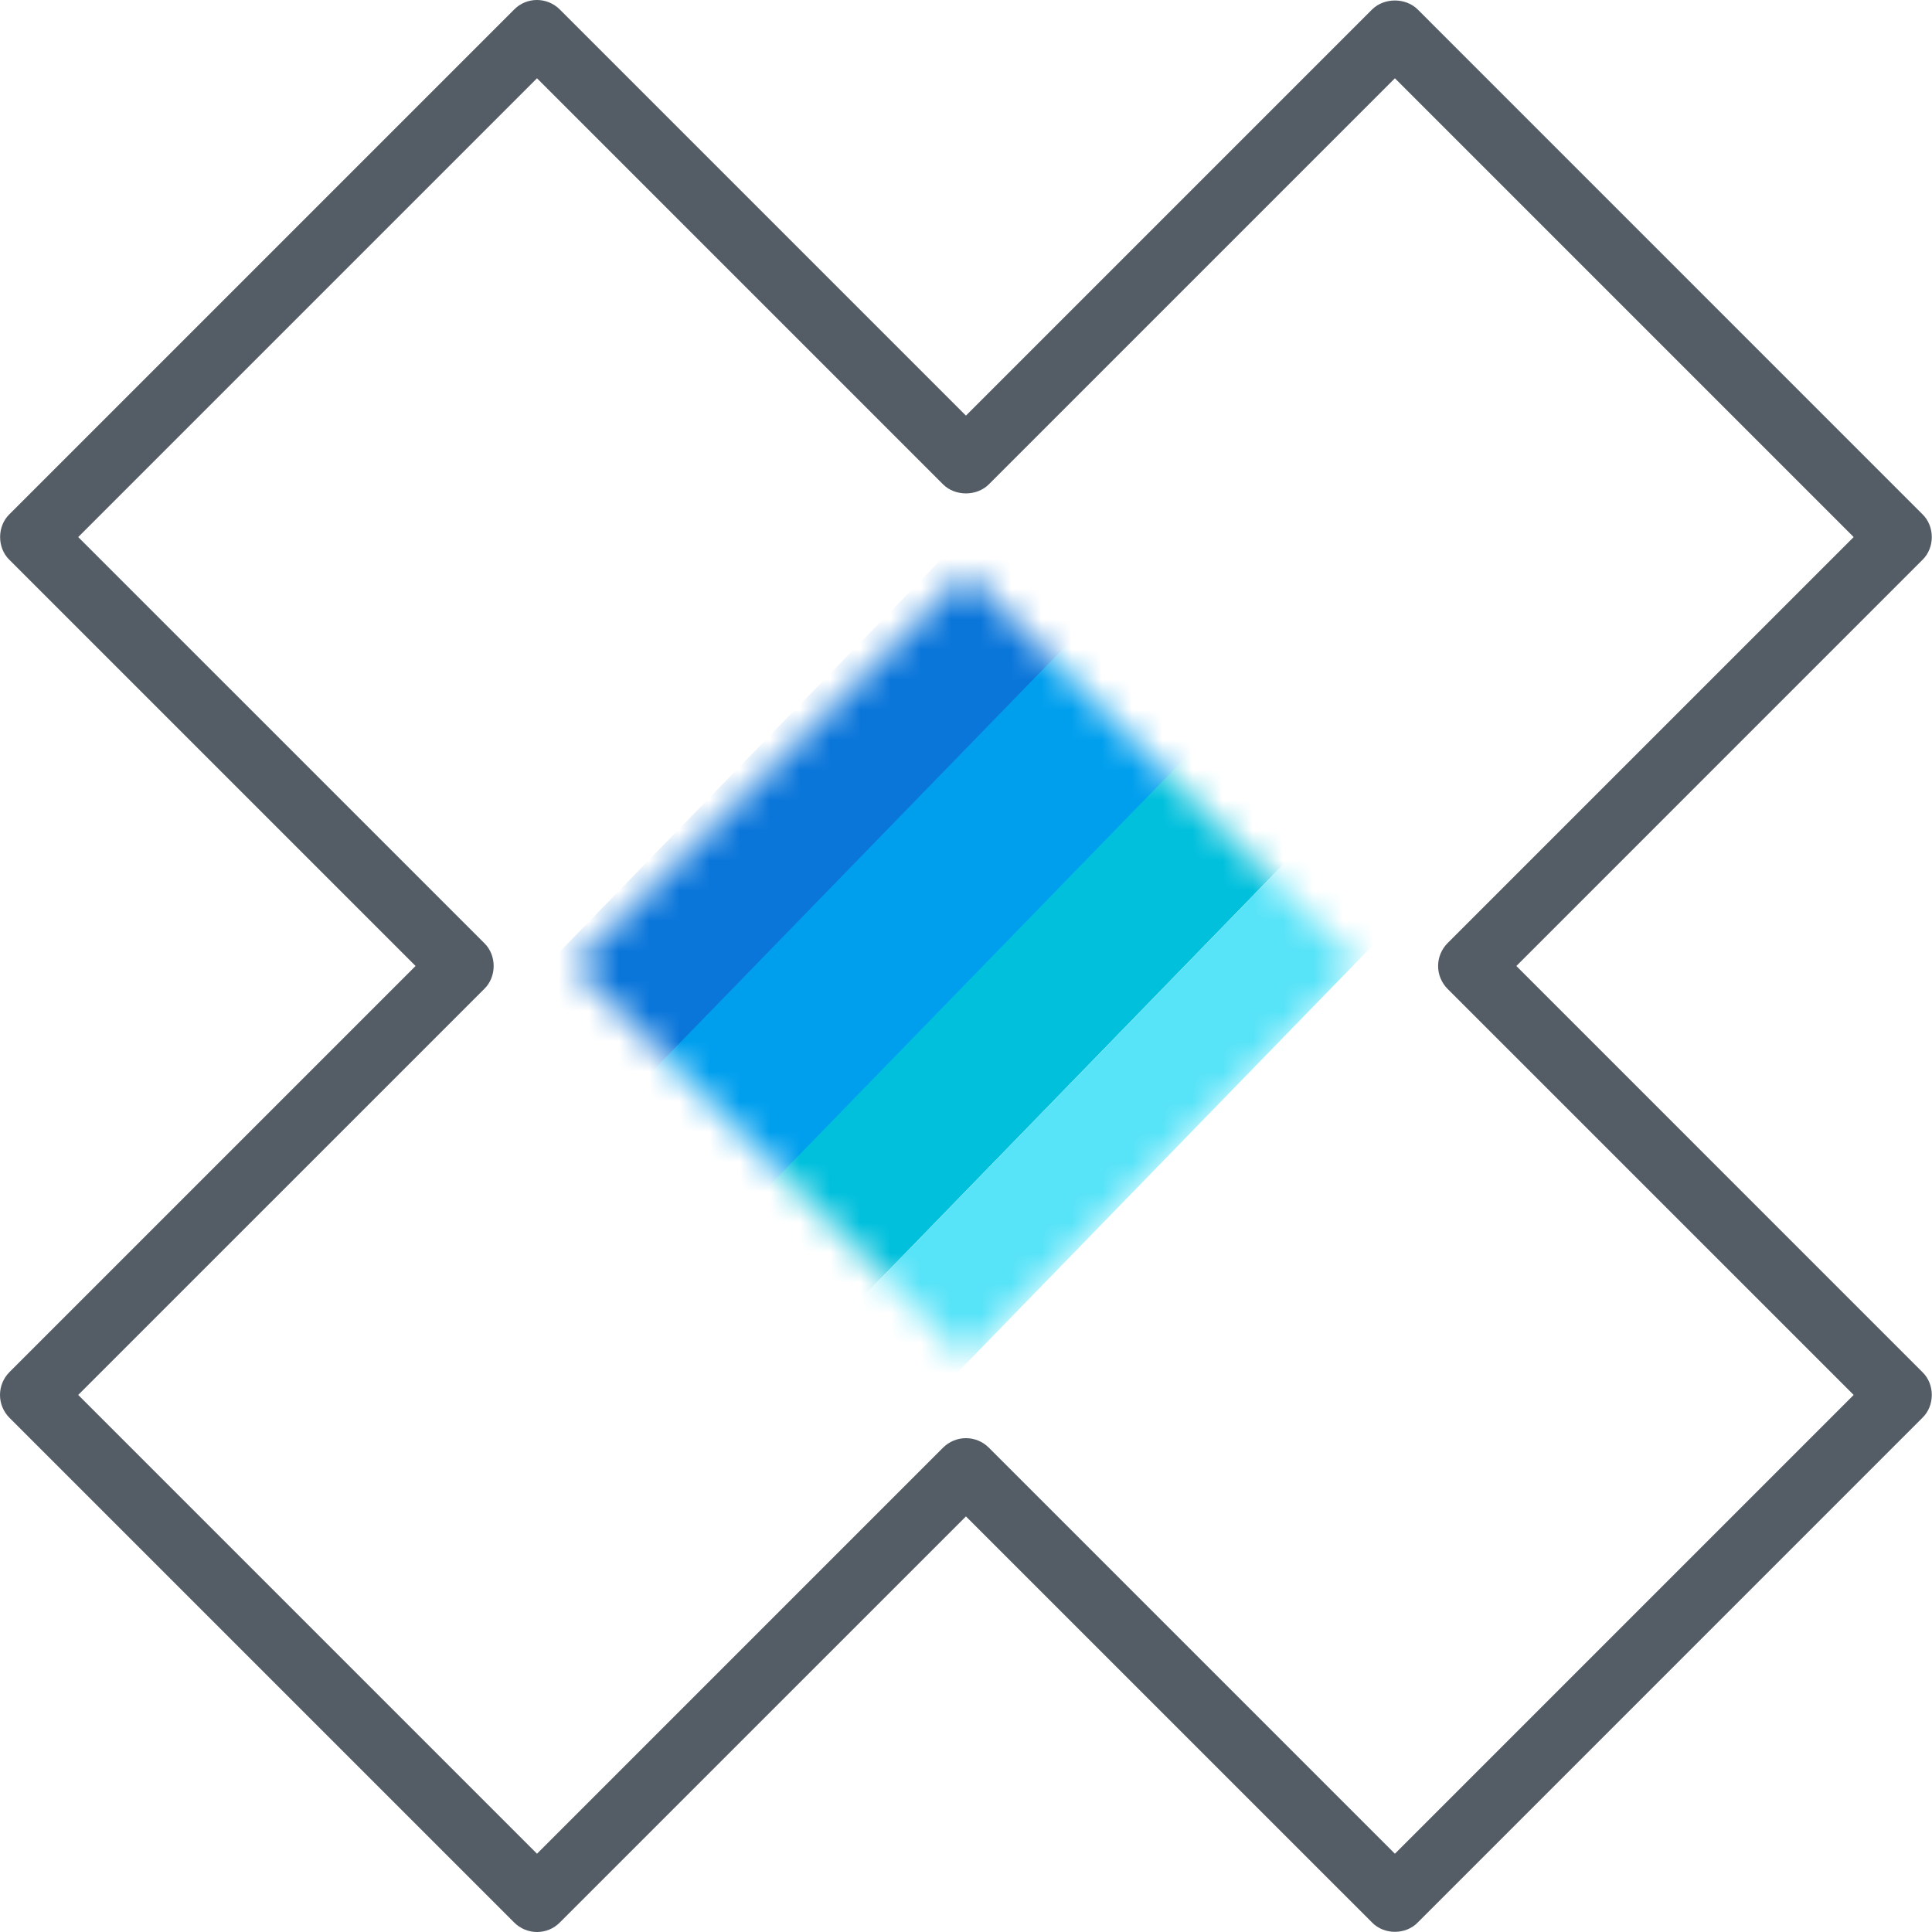 <?xml version="1.0" encoding="UTF-8"?>
<svg xmlns="http://www.w3.org/2000/svg" width="64" height="64" viewBox="0 0 64 64" fill="none">
  <path d="M0 46.209C0 46.496 0.115 46.768 0.315 46.968L17.03 63.683C17.452 64.106 18.132 64.106 18.547 63.683L31.998 50.233L45.449 63.683C45.85 64.098 46.566 64.098 46.967 63.683L63.681 46.968C64.097 46.567 64.097 45.852 63.681 45.451L50.231 32L63.681 18.549C64.097 18.148 64.097 17.433 63.681 17.032L46.967 0.317C46.566 -0.084 45.85 -0.084 45.449 0.317L31.998 13.768L18.547 0.317C18.125 -0.106 17.445 -0.106 17.03 0.317L0.315 17.032C-0.1 17.433 -0.1 18.148 0.315 18.549L13.766 32L0.315 45.451C0.115 45.651 0 45.923 0 46.209ZM16.042 32.759C16.457 32.358 16.457 31.642 16.042 31.241L2.591 17.791L17.789 2.593L31.239 16.044C31.64 16.445 32.356 16.445 32.757 16.044L46.208 2.593L61.405 17.791L47.954 31.241C47.754 31.442 47.639 31.714 47.639 32C47.639 32.286 47.754 32.558 47.954 32.759L61.405 46.209L46.208 61.407L32.757 47.956C32.557 47.756 32.285 47.641 31.998 47.641C31.712 47.641 31.44 47.756 31.239 47.956L17.789 61.407L2.591 46.209L16.042 32.759Z" fill="#545D66"></path>
  <mask id="mask0_3590_942" style="mask-type:alpha" maskUnits="userSpaceOnUse" x="19" y="19" width="26" height="26">
    <path d="M32 19L19 32L32 45L45 32L32 19Z" fill="#D9D9D9"></path>
  </mask>
  <g mask="url(#mask0_3590_942)">
    <rect x="34.609" y="15" width="5.037" height="36.733" transform="rotate(44.193 34.609 15)" fill="#0B76DA"></rect>
    <rect x="40.906" y="21.121" width="6.388" height="36.733" transform="rotate(44.193 40.906 21.121)" fill="#00C0DC"></rect>
    <rect x="38.164" y="18.457" width="5.423" height="36.733" transform="rotate(44.193 38.164 18.457)" fill="#009FEE"></rect>
    <rect x="45.484" y="25.578" width="3.993" height="36.733" transform="rotate(44.193 45.484 25.578)" fill="#57E3F8"></rect>
  </g>
</svg>
